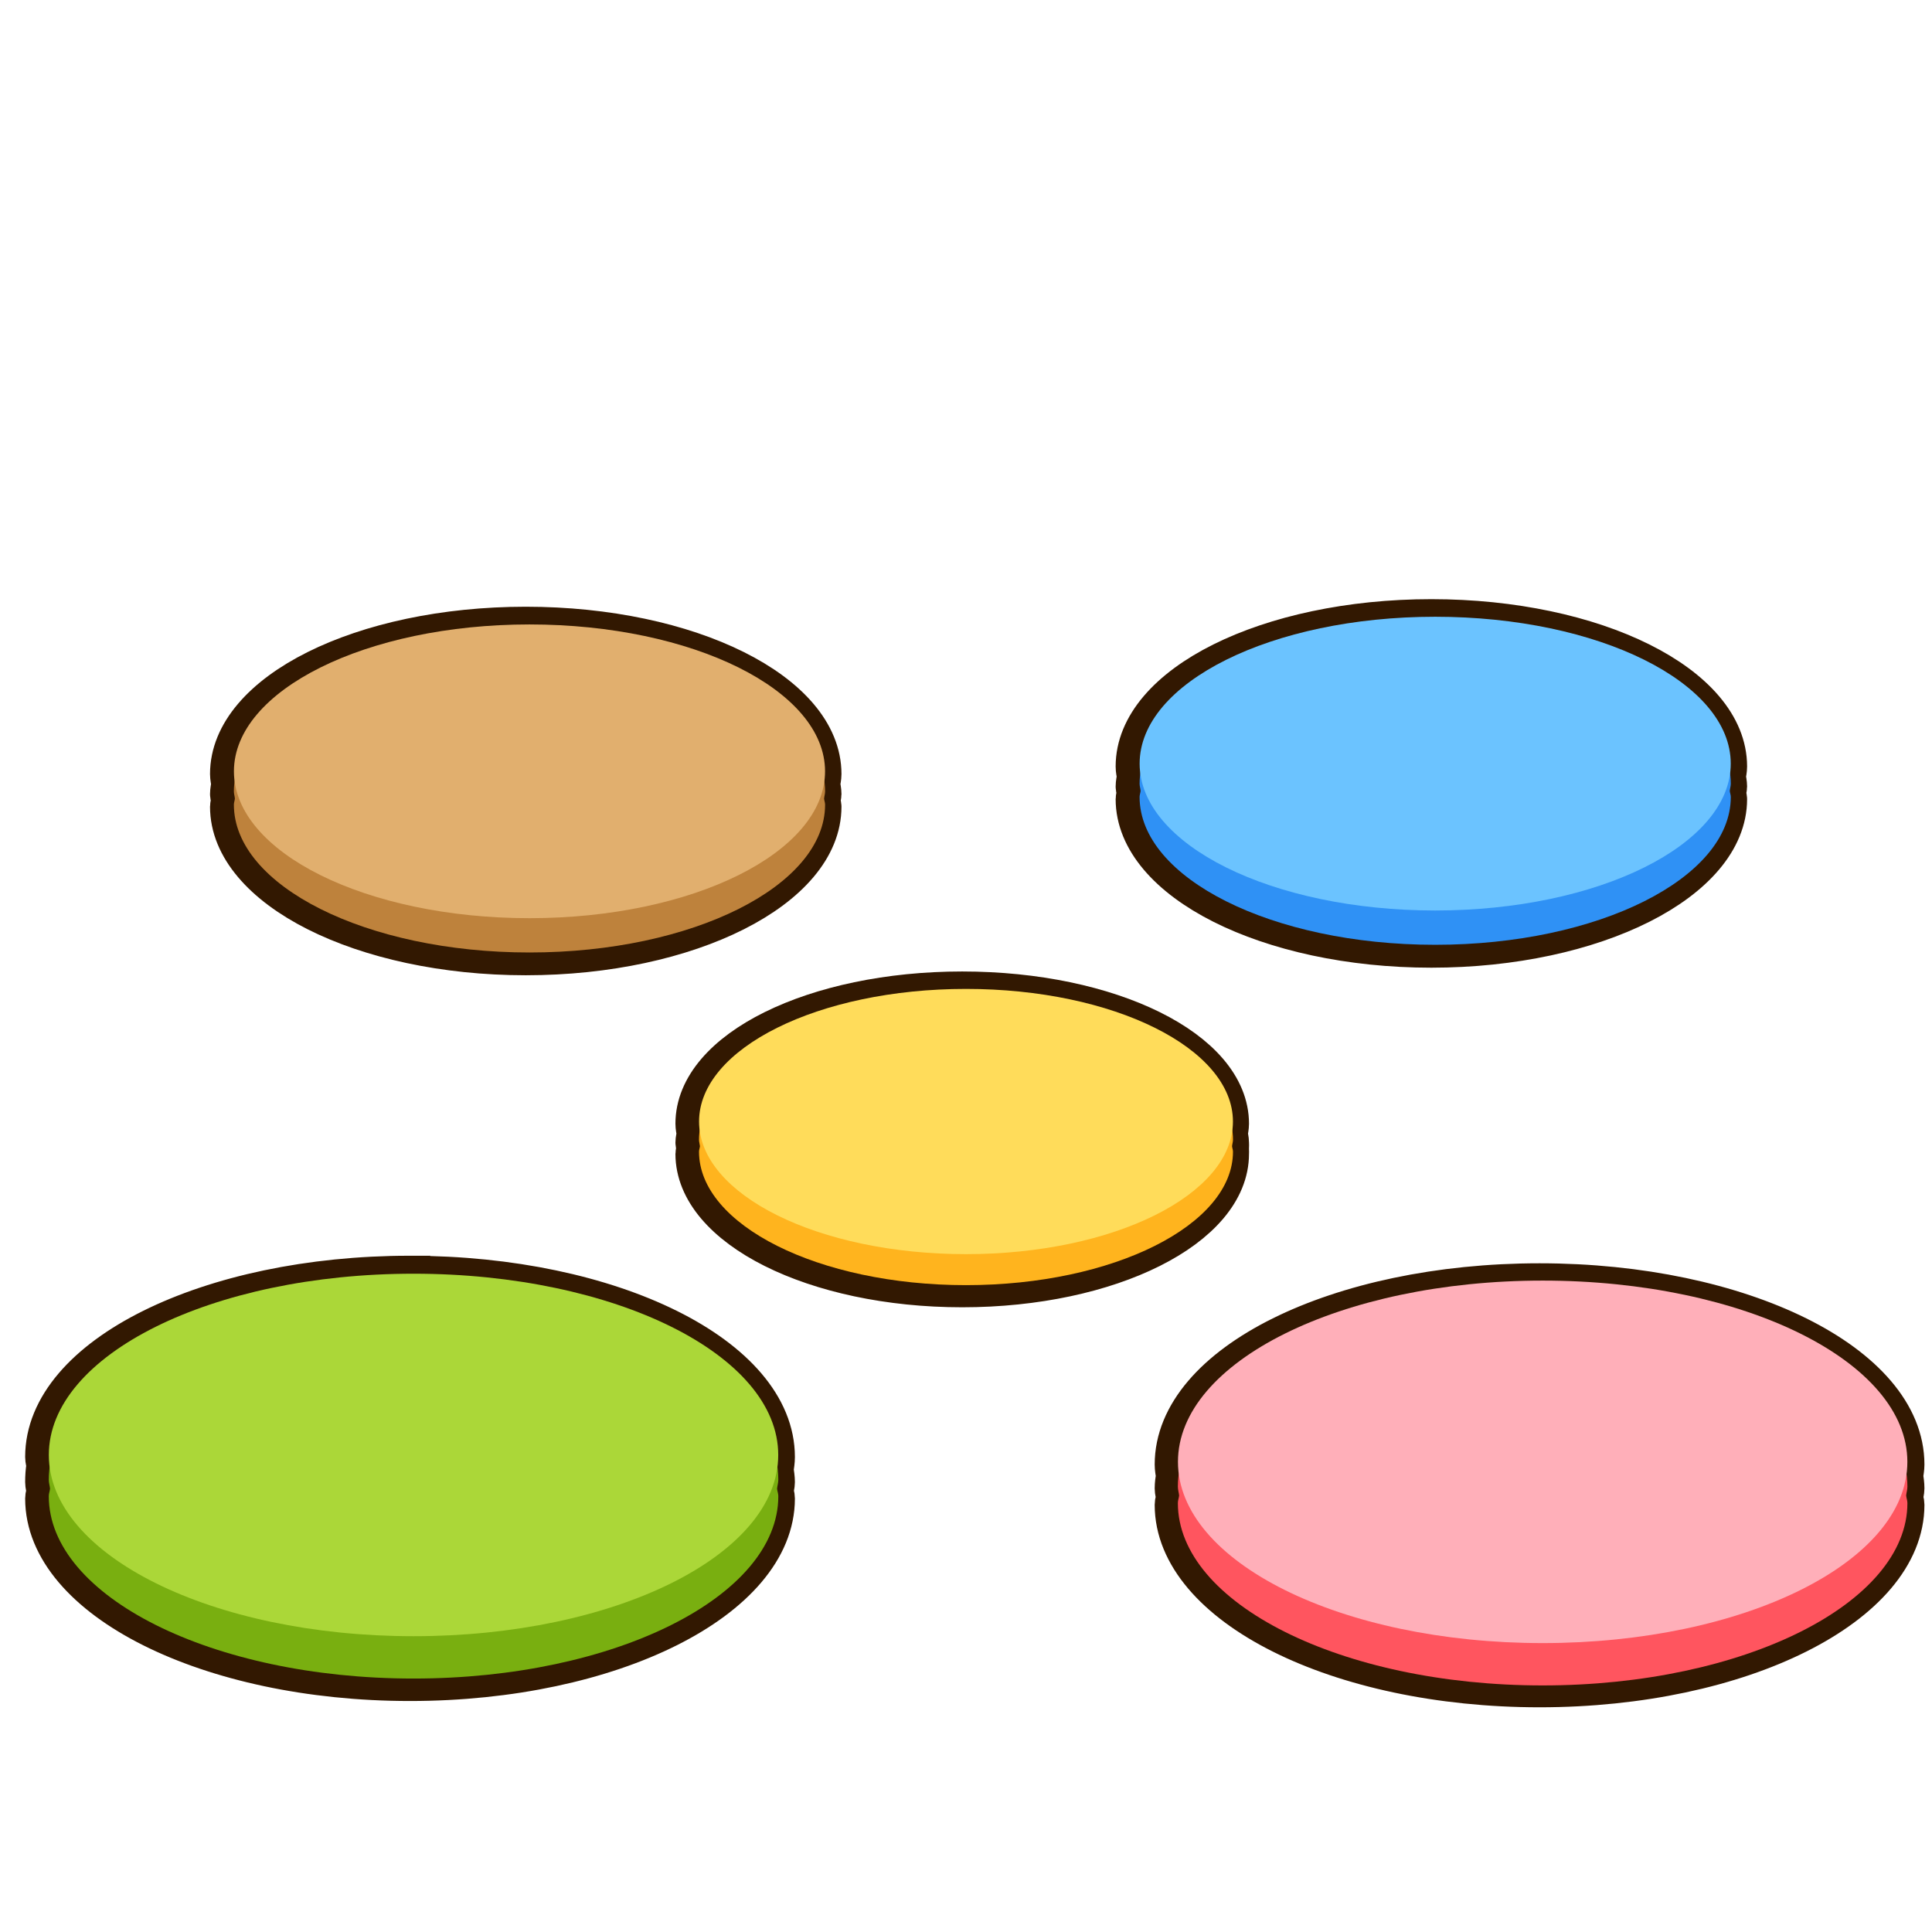 <?xml version="1.0" encoding="UTF-8" standalone="no"?>
<!-- Created with Sodipodi ("http://www.sodipodi.com/") -->

<svg
   xmlns:dc="http://purl.org/dc/elements/1.1/"
   xmlns:cc="http://creativecommons.org/ns#"
   xmlns:rdf="http://www.w3.org/1999/02/22-rdf-syntax-ns#"
   xmlns:svg="http://www.w3.org/2000/svg"
   xmlns="http://www.w3.org/2000/svg"
   xmlns:xlink="http://www.w3.org/1999/xlink"
   xmlns:sodipodi="http://sodipodi.sourceforge.net/DTD/sodipodi-0.dtd"
   xmlns:inkscape="http://www.inkscape.org/namespaces/inkscape"
   id="svg604"
   sodipodi:version="0.34"
   width="48"
   height="48"
   sodipodi:docname="drumroll.svg"
   version="1.1"
   inkscape:version="0.48.1 r9760">
  <defs
     id="defs606">
    <linearGradient
       inkscape:collect="always"
       id="linearGradient4376">
      <stop
         style="stop-color:#f5f5f5;stop-opacity:1"
         offset="0"
         id="stop4378" />
      <stop
         style="stop-color:#d7d7d7;stop-opacity:1"
         offset="1"
         id="stop4380" />
    </linearGradient>
    <linearGradient
       id="linearGradient612">
      <stop
         style="stop-color:#7fa8e3;stop-opacity:0.741;"
         offset="0"
         id="stop613" />
      <stop
         style="stop-color:#ffffff;stop-opacity:0;"
         offset="1"
         id="stop614" />
    </linearGradient>
    <linearGradient
       xlink:href="#linearGradient612"
       id="linearGradient615"
       x1="50.644"
       y1="5.368"
       x2="35.752"
       y2="68.044"
       gradientUnits="userSpaceOnUse"
       spreadMethod="pad" />
    <defs
       id="defs201">
      <linearGradient
         id="linearGradient208">
        <stop
           style="stop-color:#cccccc;stop-opacity:1;"
           offset="0"
           id="stop209" />
        <stop
           style="stop-color:#ffffff;stop-opacity:1;"
           offset="1"
           id="stop210" />
      </linearGradient>
      <linearGradient
         xlink:href="#linearGradient208"
         id="linearGradient211"
         x1="0.087"
         y1="0.039"
         x2="1.061"
         y2="0.836"
         gradientUnits="objectBoundingBox"
         gradientTransform="scale(1,1)"
         spreadMethod="pad" />
      <linearGradient
         xlink:href="#linearGradient208"
         id="linearGradient224"
         x1="0.31"
         y1="0.148"
         x2="0.349"
         y2="0.18"
         gradientUnits="objectBoundingBox"
         spreadMethod="pad" />
    </defs>
    <sodipodi:namedview
       id="namedview731" />
    <linearGradient
       inkscape:collect="always"
       xlink:href="#linearGradient612"
       id="linearGradient3032"
       gradientUnits="userSpaceOnUse"
       spreadMethod="pad"
       x1="50.644"
       y1="5.368"
       x2="35.752"
       y2="68.044" />
    <linearGradient
       id="linearGradient4957-196">
      <stop
         id="stop2903"
         offset="0"
         style="stop-color:#f4fafa;stop-opacity:1;" />
      <stop
         id="stop2905"
         offset="1"
         style="stop-color:#d7d7d7;stop-opacity:1" />
    </linearGradient>
    <linearGradient
       inkscape:collect="always"
       id="linearGradient4820-665">
      <stop
         style="stop-color:#f4fafa;stop-opacity:1;"
         offset="0"
         id="stop2897" />
      <stop
         style="stop-color:#f4fafa;stop-opacity:0.579"
         offset="1"
         id="stop2899" />
    </linearGradient>
    <linearGradient
       inkscape:collect="always"
       id="linearGradient2049-960">
      <stop
         style="stop-color:#030a19;stop-opacity:1;"
         offset="0"
         id="stop2891" />
      <stop
         style="stop-color:#030a19;stop-opacity:0;"
         offset="1"
         id="stop2893" />
    </linearGradient>
    <linearGradient
       id="linearGradient5904-423">
      <stop
         id="stop2885"
         offset="0"
         style="stop-color:#000000;stop-opacity:0.198;" />
      <stop
         id="stop2887"
         offset="1"
         style="stop-color:#000000;stop-opacity:0;" />
    </linearGradient>
    <radialGradient
       inkscape:collect="always"
       xlink:href="#linearGradient5904-423"
       id="radialGradient5902-59"
       cx="60.502"
       cy="115.07"
       fx="60.502"
       fy="115.07"
       r="56.111"
       gradientTransform="matrix(1,0,0,0.213,0,90.555)"
       gradientUnits="userSpaceOnUse" />
    <linearGradient
       inkscape:collect="always"
       id="linearGradient5912-188">
      <stop
         style="stop-color:#000000;stop-opacity:1;"
         offset="0"
         id="stop2879" />
      <stop
         style="stop-color:#000000;stop-opacity:0;"
         offset="1"
         id="stop2881" />
    </linearGradient>
    <linearGradient
       id="linearGradient2057-634">
      <stop
         style="stop-color:#f5f5f5;stop-opacity:1;"
         offset="0"
         id="stop2873" />
      <stop
         style="stop-color:#d7d7d7;stop-opacity:1;"
         offset="1"
         id="stop2875" />
    </linearGradient>
    <linearGradient
       inkscape:collect="always"
       xlink:href="#linearGradient4820"
       id="linearGradient4826"
       x1="7.915"
       y1="3.83"
       x2="7.915"
       y2="41.371"
       gradientUnits="userSpaceOnUse" />
    <linearGradient
       inkscape:collect="always"
       xlink:href="#linearGradient2057"
       id="linearGradient4946"
       gradientUnits="userSpaceOnUse"
       x1="57.903"
       y1="65.225"
       x2="86"
       y2="114.993"
       gradientTransform="matrix(0.374,0,0,0.378,-1.63,-0.679)" />
    <linearGradient
       inkscape:collect="always"
       xlink:href="#linearGradient2049"
       id="linearGradient4943"
       gradientUnits="userSpaceOnUse"
       gradientTransform="matrix(0.378,0,0,0.366,-1.594,-1.347)"
       x1="69.606"
       y1="-2.787"
       x2="82.631"
       y2="34.13" />
    <linearGradient
       inkscape:collect="always"
       xlink:href="#linearGradient4957"
       id="linearGradient4940"
       gradientUnits="userSpaceOnUse"
       x1="81.894"
       y1="22.462"
       x2="84.655"
       y2="10.411"
       gradientTransform="matrix(0.373,0,0,0.369,-1.51,-0.729)" />
    <linearGradient
       inkscape:collect="always"
       xlink:href="#linearGradient5912"
       id="linearGradient5918"
       x1="71.237"
       y1="152.152"
       x2="88.314"
       y2="99.213"
       gradientUnits="userSpaceOnUse"
       gradientTransform="matrix(0.369,0,0,0.41,1.02,-3.067)" />
    <radialGradient
       inkscape:collect="always"
       xlink:href="#linearGradient5904"
       id="radialGradient5902"
       cx="60.502"
       cy="115.07"
       fx="60.502"
       fy="115.07"
       r="56.111"
       gradientTransform="matrix(1,0,0,0.213,0,90.555)"
       gradientUnits="userSpaceOnUse" />
    <linearGradient
       inkscape:collect="always"
       id="linearGradient2049">
      <stop
         style="stop-color:#0a0a0a;stop-opacity:1;"
         offset="0"
         id="stop2051" />
      <stop
         style="stop-color:#0a0a0a;stop-opacity:0;"
         offset="1"
         id="stop2053" />
    </linearGradient>
    <linearGradient
       id="linearGradient2057">
      <stop
         style="stop-color:#f0f0f0;stop-opacity:1;"
         offset="0"
         id="stop2059" />
      <stop
         style="stop-color:#dddddd;stop-opacity:1;"
         offset="1"
         id="stop2061" />
    </linearGradient>
    <linearGradient
       id="linearGradient5904">
      <stop
         id="stop5906"
         offset="0"
         style="stop-color:#000000;stop-opacity:0.198;" />
      <stop
         id="stop5908"
         offset="1"
         style="stop-color:#000000;stop-opacity:0;" />
    </linearGradient>
    <linearGradient
       inkscape:collect="always"
       id="linearGradient5912">
      <stop
         style="stop-color:#000000;stop-opacity:1;"
         offset="0"
         id="stop5914" />
      <stop
         style="stop-color:#000000;stop-opacity:0;"
         offset="1"
         id="stop5916" />
    </linearGradient>
    <linearGradient
       id="linearGradient4957">
      <stop
         id="stop4959"
         offset="0"
         style="stop-color:#ffffff;stop-opacity:1;" />
      <stop
         id="stop4961"
         offset="1"
         style="stop-color:#d0d0d0;stop-opacity:1" />
    </linearGradient>
    <linearGradient
       inkscape:collect="always"
       id="linearGradient4820">
      <stop
         style="stop-color:white;stop-opacity:1;"
         offset="0"
         id="stop4822" />
      <stop
         style="stop-color:white;stop-opacity:0.579"
         offset="1"
         id="stop4824" />
    </linearGradient>
    <inkscape:perspective
       sodipodi:type="inkscape:persp3d"
       inkscape:vp_x="0 : 24 : 1"
       inkscape:vp_y="0 : 1000 : 0"
       inkscape:vp_z="48 : 24 : 1"
       inkscape:persp3d-origin="24 : 16 : 1"
       id="perspective38" />
    <inkscape:perspective
       id="perspective39"
       inkscape:persp3d-origin="24 : 16 : 1"
       inkscape:vp_z="48 : 24 : 1"
       inkscape:vp_y="0 : 1000 : 0"
       inkscape:vp_x="0 : 24 : 1"
       sodipodi:type="inkscape:persp3d" />
    <linearGradient
       id="linearGradient7752"
       inkscape:collect="always">
      <stop
         id="stop7754"
         offset="0"
         style="stop-color:#000000;stop-opacity:0.369" />
      <stop
         id="stop7756"
         offset="1"
         style="stop-color:#000000;stop-opacity:0;" />
    </linearGradient>
    <linearGradient
       id="linearGradient5996"
       inkscape:collect="always">
      <stop
         id="stop5998"
         offset="0"
         style="stop-color:#000000;stop-opacity:0.193" />
      <stop
         id="stop6000"
         offset="1"
         style="stop-color:#000000;stop-opacity:0;" />
    </linearGradient>
    <linearGradient
       id="linearGradient5104"
       inkscape:collect="always">
      <stop
         id="stop5106"
         offset="0"
         style="stop-color:#000000;stop-opacity:1;" />
      <stop
         id="stop5108"
         offset="1"
         style="stop-color:#000000;stop-opacity:0;" />
    </linearGradient>
    <linearGradient
       id="linearGradient4197"
       inkscape:collect="always">
      <stop
         id="stop4199"
         offset="0"
         style="stop-color:#ffffff;stop-opacity:1;" />
      <stop
         id="stop4201"
         offset="1"
         style="stop-color:#ffffff;stop-opacity:0;" />
    </linearGradient>
    <linearGradient
       id="linearGradient4187"
       inkscape:collect="always">
      <stop
         id="stop4189"
         offset="0"
         style="stop-color:#ffffff;stop-opacity:1;" />
      <stop
         id="stop4191"
         offset="1"
         style="stop-color:#ffffff;stop-opacity:0.278" />
    </linearGradient>
    <linearGradient
       id="linearGradient4176">
      <stop
         id="stop4178"
         offset="0"
         style="stop-color:#51a0f8;stop-opacity:1;" />
      <stop
         id="stop4180"
         offset="1"
         style="stop-color:#0263d0;stop-opacity:1;" />
    </linearGradient>
    <linearGradient
       gradientTransform="matrix(0.378,0,0,0.418,-0.645,-4.57)"
       gradientUnits="userSpaceOnUse"
       y2="98.833"
       x2="57.995"
       y1="3.472"
       x1="75.787"
       id="linearGradient4193"
       xlink:href="#linearGradient4187"
       inkscape:collect="always" />
    <radialGradient
       gradientUnits="userSpaceOnUse"
       gradientTransform="matrix(0.43,0,0,0.325,-5.126,-0.135)"
       r="32.086"
       fy="33.756"
       fx="62.971"
       cy="48.729"
       cx="62.971"
       id="radialGradient4203"
       xlink:href="#linearGradient4197"
       inkscape:collect="always" />
    <radialGradient
       gradientTransform="matrix(0.432,0,0,0.452,-1.913,-2.866)"
       r="49.918"
       fy="76.753"
       fx="67.655"
       cy="76.753"
       cx="67.655"
       gradientUnits="userSpaceOnUse"
       id="radialGradient4227"
       xlink:href="#linearGradient4176"
       inkscape:collect="always" />
    <radialGradient
       r="57.5"
       fy="145.419"
       fx="50.67"
       cy="114"
       cx="52.5"
       gradientTransform="matrix(0.349,0,0,7.72303e-2,1.743,34.755)"
       gradientUnits="userSpaceOnUse"
       id="radialGradient5113"
       xlink:href="#linearGradient5104"
       inkscape:collect="always" />
    <linearGradient
       gradientTransform="matrix(0.378,0,0,0.378,-0.189,-0.322)"
       gradientUnits="userSpaceOnUse"
       y2="86.999"
       x2="111.17"
       y1="141.309"
       x1="17.101"
       id="linearGradient6002"
       xlink:href="#linearGradient5996"
       inkscape:collect="always" />
    <linearGradient
       gradientTransform="matrix(0.411,0,0,0.408,-0.308,-3.878)"
       gradientUnits="userSpaceOnUse"
       y2="63.3"
       x2="36.393"
       y1="63.3"
       x1="113.845"
       id="linearGradient7758"
       xlink:href="#linearGradient7752"
       inkscape:collect="always" />
    <linearGradient
       id="linearGradient4187-987"
       inkscape:collect="always">
      <stop
         id="stop2874"
         offset="0"
         style="stop-color:#f4fafa;stop-opacity:1;" />
      <stop
         id="stop2876"
         offset="1"
         style="stop-color:#f4fafa;stop-opacity:0.278" />
    </linearGradient>
    <linearGradient
       id="linearGradient4197-488"
       inkscape:collect="always">
      <stop
         id="stop2880"
         offset="0"
         style="stop-color:#f4fafa;stop-opacity:1;" />
      <stop
         id="stop2882"
         offset="1"
         style="stop-color:#f4fafa;stop-opacity:0;" />
    </linearGradient>
    <linearGradient
       id="linearGradient5996-46"
       inkscape:collect="always">
      <stop
         id="stop2886"
         offset="0"
         style="stop-color:#000000;stop-opacity:0.193" />
      <stop
         id="stop2888"
         offset="1"
         style="stop-color:#000000;stop-opacity:0;" />
    </linearGradient>
    <linearGradient
       id="linearGradient7752-592"
       inkscape:collect="always">
      <stop
         id="stop2892"
         offset="0"
         style="stop-color:#000000;stop-opacity:0.369" />
      <stop
         id="stop2894"
         offset="1"
         style="stop-color:#000000;stop-opacity:0;" />
    </linearGradient>
    <linearGradient
       id="linearGradient5104-870"
       inkscape:collect="always">
      <stop
         id="stop2898"
         offset="0"
         style="stop-color:#000000;stop-opacity:1;" />
      <stop
         id="stop2900"
         offset="1"
         style="stop-color:#000000;stop-opacity:0;" />
    </linearGradient>
    <linearGradient
       id="linearGradient4176-929">
      <stop
         id="stop2904"
         offset="0"
         style="stop-color:#d7d7d7;stop-opacity:1" />
      <stop
         id="stop2906"
         offset="1"
         style="stop-color:#d7d7d7;stop-opacity:1" />
    </linearGradient>
    <inkscape:perspective
       id="perspective3659"
       inkscape:persp3d-origin="0.5 : 0.33333333 : 1"
       inkscape:vp_z="1 : 0.5 : 1"
       inkscape:vp_y="0 : 1000 : 0"
       inkscape:vp_x="0 : 0.5 : 1"
       sodipodi:type="inkscape:persp3d" />
    <inkscape:perspective
       id="perspective3738"
       inkscape:persp3d-origin="0.5 : 0.33333333 : 1"
       inkscape:vp_z="1 : 0.5 : 1"
       inkscape:vp_y="0 : 1000 : 0"
       inkscape:vp_x="0 : 0.5 : 1"
       sodipodi:type="inkscape:persp3d" />
    <inkscape:perspective
       id="perspective3770"
       inkscape:persp3d-origin="0.5 : 0.33333333 : 1"
       inkscape:vp_z="1 : 0.5 : 1"
       inkscape:vp_y="0 : 1000 : 0"
       inkscape:vp_x="0 : 0.5 : 1"
       sodipodi:type="inkscape:persp3d" />
    <inkscape:perspective
       id="perspective3808"
       inkscape:persp3d-origin="0.5 : 0.33333333 : 1"
       inkscape:vp_z="1 : 0.5 : 1"
       inkscape:vp_y="0 : 1000 : 0"
       inkscape:vp_x="0 : 0.5 : 1"
       sodipodi:type="inkscape:persp3d" />
    <inkscape:perspective
       id="perspective3857"
       inkscape:persp3d-origin="0.5 : 0.33333333 : 1"
       inkscape:vp_z="1 : 0.5 : 1"
       inkscape:vp_y="0 : 1000 : 0"
       inkscape:vp_x="0 : 0.5 : 1"
       sodipodi:type="inkscape:persp3d" />
    <inkscape:perspective
       id="perspective3899"
       inkscape:persp3d-origin="0.5 : 0.33333333 : 1"
       inkscape:vp_z="1 : 0.5 : 1"
       inkscape:vp_y="0 : 1000 : 0"
       inkscape:vp_x="0 : 0.5 : 1"
       sodipodi:type="inkscape:persp3d" />
    <clipPath
       clipPathUnits="userSpaceOnUse"
       id="clipPath3917">
      <path
         id="path3919"
         style="font-size:40px;font-style:normal;font-variant:normal;font-weight:normal;font-stretch:normal;fill:#1b5fcd;fill-opacity:1;stroke:none;font-family:Times New Roman;-inkscape-font-specification:'Times New Roman,'"
         d="m 74.933,37.652 c -1.836,1.419 -2.988,2.24 -3.457,2.461 -0.703,0.326 -1.452,0.488 -2.246,0.488 -1.237,-1e-6 -2.259,-0.423 -3.066,-1.27 -0.794,-0.846 -1.191,-1.96 -1.191,-3.34 0,-0.872 0.195,-1.628 0.586,-2.266 0.534,-0.885 1.458,-1.719 2.773,-2.5 1.328,-0.781 3.529,-1.732 6.602,-2.852 l 0,-0.703 c -1e-5,-1.784 -0.286,-3.008 -0.859,-3.672 -0.56,-0.664 -1.38,-0.996 -2.461,-0.996 -0.82,1.8e-5 -1.471,0.221 -1.953,0.664 -0.495,0.443 -0.742,0.951 -0.742,1.523 l 0.039,1.133 c 0,0.599 -0.156,1.061 -0.469,1.387 -0.299,0.326 -0.697,0.488 -1.191,0.488 -0.482,1.2e-5 -0.879,-0.169 -1.191,-0.508 -0.299,-0.339 -0.449,-0.801 -0.449,-1.387 0,-1.12 0.573,-2.148 1.719,-3.086 1.146,-0.937 2.754,-1.406 4.824,-1.406 1.589,1.9e-5 2.891,0.267 3.906,0.801 0.768,0.404 1.335,1.035 1.699,1.895 0.234,0.56 0.352,1.706 0.352,3.438 l 0,6.074 c -1e-5,1.706 0.033,2.754 0.098,3.145 0.065,0.378 0.169,0.632 0.312,0.762 0.156,0.13 0.332,0.195 0.527,0.195 0.208,2e-6 0.391,-0.046 0.547,-0.137 0.273,-0.169 0.801,-0.645 1.582,-1.426 l 0,1.094 c -1.458,1.953 -2.852,2.93 -4.18,2.93 -0.638,0 -1.146,-0.221 -1.523,-0.664 -0.378,-0.443 -0.573,-1.198 -0.586,-2.266 m 0,-1.27 0,-6.816 c -1.966,0.781 -3.236,1.335 -3.809,1.66 -1.029,0.573 -1.764,1.172 -2.207,1.797 -0.443,0.625 -0.664,1.309 -0.664,2.051 0,0.938 0.28,1.719 0.84,2.344 0.56,0.612 1.204,0.918 1.934,0.918 0.99,2e-6 2.292,-0.651 3.906,-1.953" />
    </clipPath>
    <linearGradient
       gradientTransform="scale(0.778,1.286)"
       spreadMethod="pad"
       gradientUnits="userSpaceOnUse"
       y2="44.957"
       x2="21.007"
       y1="70.61"
       x1="18.575"
       id="linearGradient588"
       xlink:href="#linearGradient585" />
    <linearGradient
       gradientTransform="scale(1.107,0.903)"
       spreadMethod="pad"
       gradientUnits="userSpaceOnUse"
       y2="55.267"
       x2="34.339"
       y1="112.428"
       x1="38.968"
       id="linearGradient584"
       xlink:href="#linearGradient585" />
    <linearGradient
       spreadMethod="pad"
       gradientUnits="objectBoundingBox"
       y2="1.26"
       x2="0.539"
       y1="-0.045"
       x1="0.49"
       id="linearGradient580"
       xlink:href="#linearGradient562" />
    <radialGradient
       id="radialGradient575"
       xlink:href="#linearGradient576" />
    <radialGradient
       gradientTransform="scale(1.181,0.847)"
       spreadMethod="pad"
       gradientUnits="userSpaceOnUse"
       r="2.88"
       fy="62.035"
       fx="39.977"
       cy="62.035"
       cx="39.977"
       id="radialGradient573"
       xlink:href="#linearGradient569" />
    <linearGradient
       spreadMethod="pad"
       gradientUnits="objectBoundingBox"
       y2="0.883"
       x2="0.576"
       y1="0.117"
       x1="0.827"
       id="linearGradient568"
       xlink:href="#linearGradient576" />
    <linearGradient
       gradientTransform="scale(1.588,0.63)"
       spreadMethod="pad"
       gradientUnits="userSpaceOnUse"
       y2="60.753"
       x2="33.76"
       y1="44.997"
       x1="24.987"
       id="linearGradient567"
       xlink:href="#linearGradient562" />
    <linearGradient
       gradientTransform="scale(1.323,0.756)"
       spreadMethod="pad"
       gradientUnits="userSpaceOnUse"
       y2="42.389"
       x2="18.436"
       y1="65.83"
       x1="30.592"
       id="linearGradient565"
       xlink:href="#linearGradient562" />
    <linearGradient
       id="linearGradient562">
      <stop
         id="stop563"
         offset="0"
         style="stop-color:#000;stop-opacity:1;" />
      <stop
         id="stop564"
         offset="1"
         style="stop-color:#fff;stop-opacity:1;" />
    </linearGradient>
    <linearGradient
       id="linearGradient569">
      <stop
         id="stop570"
         offset="0"
         style="stop-color:#ff3a00;stop-opacity:1;" />
      <stop
         id="stop571"
         offset="1"
         style="stop-color:#370000;stop-opacity:1;" />
    </linearGradient>
    <linearGradient
       id="linearGradient576">
      <stop
         id="stop577"
         offset="0"
         style="stop-color:#ffffff;stop-opacity:1;" />
      <stop
         id="stop578"
         offset="1"
         style="stop-color:#370000;stop-opacity:0;" />
    </linearGradient>
    <linearGradient
       id="linearGradient585">
      <stop
         id="stop586"
         offset="0"
         style="stop-color:#5cb2ff;stop-opacity:1;" />
      <stop
         id="stop587"
         offset="1"
         style="stop-color:#ffffff;stop-opacity:1;" />
    </linearGradient>
    <linearGradient
       id="linearGradient3178">
      <stop
         style="stop-color:#f4fafa;stop-opacity:1"
         offset="0"
         id="stop3180" />
      <stop
         style="stop-color:#f5f5f5;stop-opacity:1"
         offset="1"
         id="stop3182" />
    </linearGradient>
    <linearGradient
       inkscape:collect="always"
       xlink:href="#linearGradient4957-196"
       id="linearGradient3341"
       gradientUnits="userSpaceOnUse"
       gradientTransform="matrix(0.373,0,0,0.369,69.165,17.576)"
       x1="81.894"
       y1="22.462"
       x2="84.655"
       y2="10.411" />
    <linearGradient
       inkscape:collect="always"
       xlink:href="#linearGradient4820-665"
       id="linearGradient3344"
       gradientUnits="userSpaceOnUse"
       x1="7.915"
       y1="3.83"
       x2="7.915"
       y2="41.371"
       gradientTransform="translate(70.674,18.305)" />
    <linearGradient
       inkscape:collect="always"
       xlink:href="#linearGradient2049-960"
       id="linearGradient3347"
       gradientUnits="userSpaceOnUse"
       gradientTransform="matrix(0.378,0,0,0.366,69.08,16.958)"
       x1="69.606"
       y1="-2.787"
       x2="82.631"
       y2="34.13" />
    <linearGradient
       inkscape:collect="always"
       xlink:href="#linearGradient2057-634"
       id="linearGradient3351"
       gradientUnits="userSpaceOnUse"
       gradientTransform="matrix(0.374,0,0,0.378,69.044,17.627)"
       x1="57.903"
       y1="65.225"
       x2="86"
       y2="114.993" />
    <linearGradient
       inkscape:collect="always"
       xlink:href="#linearGradient5912-188"
       id="linearGradient3355"
       gradientUnits="userSpaceOnUse"
       gradientTransform="matrix(0.369,0,0,0.41,71.694,15.238)"
       x1="71.237"
       y1="152.152"
       x2="88.314"
       y2="99.213" />
    <radialGradient
       inkscape:collect="always"
       xlink:href="#linearGradient4197-488"
       id="radialGradient4147"
       gradientUnits="userSpaceOnUse"
       gradientTransform="matrix(0.43,0,0,0.325,7.952,64.471)"
       cx="62.971"
       cy="48.729"
       fx="62.971"
       fy="33.756"
       r="32.086" />
    <linearGradient
       inkscape:collect="always"
       xlink:href="#linearGradient4187-987"
       id="linearGradient4150"
       gradientUnits="userSpaceOnUse"
       gradientTransform="matrix(0.378,0,0,0.418,12.432,60.036)"
       x1="75.787"
       y1="3.472"
       x2="57.995"
       y2="98.833" />
    <linearGradient
       inkscape:collect="always"
       xlink:href="#linearGradient7752-592"
       id="linearGradient4153"
       gradientUnits="userSpaceOnUse"
       gradientTransform="matrix(0.411,0,0,0.408,12.77,60.728)"
       x1="113.845"
       y1="63.3"
       x2="36.393"
       y2="63.3" />
    <radialGradient
       inkscape:collect="always"
       xlink:href="#linearGradient3178"
       id="radialGradient4156"
       gradientUnits="userSpaceOnUse"
       gradientTransform="matrix(0.432,0,0,0.452,11.164,61.74)"
       cx="67.655"
       cy="76.753"
       fx="67.655"
       fy="76.753"
       r="49.918" />
    <radialGradient
       inkscape:collect="always"
       xlink:href="#linearGradient5104-870"
       id="radialGradient4159"
       gradientUnits="userSpaceOnUse"
       gradientTransform="matrix(0.349,0,0,0.077,14.821,99.361)"
       cx="52.5"
       cy="114"
       fx="50.67"
       fy="145.419"
       r="57.5" />
    <linearGradient
       inkscape:collect="always"
       xlink:href="#linearGradient5996-46"
       id="linearGradient4162"
       gradientUnits="userSpaceOnUse"
       gradientTransform="matrix(0.378,0,0,0.378,12.888,64.284)"
       x1="17.101"
       y1="141.309"
       x2="111.17"
       y2="86.999" />
    <linearGradient
       id="linearGradient4957-997">
      <stop
         id="stop2921"
         offset="0"
         style="stop-color:#f4fafa;stop-opacity:1;" />
      <stop
         id="stop2923"
         offset="1"
         style="stop-color:#d7d7d7;stop-opacity:1" />
    </linearGradient>
    <linearGradient
       inkscape:collect="always"
       xlink:href="#linearGradient4957-997"
       id="linearGradient4940-132"
       gradientUnits="userSpaceOnUse"
       x1="81.894"
       y1="22.462"
       x2="84.655"
       y2="10.411"
       gradientTransform="matrix(0.373,0,0,0.369,-1.51,-0.729)" />
    <linearGradient
       inkscape:collect="always"
       id="linearGradient5912-511">
      <stop
         style="stop-color:#000000;stop-opacity:1;"
         offset="0"
         id="stop2915" />
      <stop
         style="stop-color:#000000;stop-opacity:0;"
         offset="1"
         id="stop2917" />
    </linearGradient>
    <linearGradient
       inkscape:collect="always"
       xlink:href="#linearGradient5912-511"
       id="linearGradient5918-663"
       x1="71.237"
       y1="152.152"
       x2="88.314"
       y2="99.213"
       gradientUnits="userSpaceOnUse"
       gradientTransform="matrix(0.369,0,0,0.41,1.02,-3.067)" />
    <linearGradient
       inkscape:collect="always"
       id="linearGradient2049-884">
      <stop
         style="stop-color:#030a19;stop-opacity:1;"
         offset="0"
         id="stop2909" />
      <stop
         style="stop-color:#030a19;stop-opacity:0;"
         offset="1"
         id="stop2911" />
    </linearGradient>
    <linearGradient
       inkscape:collect="always"
       xlink:href="#linearGradient2049-884"
       id="linearGradient4943-550"
       gradientUnits="userSpaceOnUse"
       gradientTransform="matrix(0.378,0,0,0.366,-1.594,-1.347)"
       x1="69.606"
       y1="-2.787"
       x2="82.631"
       y2="34.13" />
    <linearGradient
       id="linearGradient5904-841">
      <stop
         id="stop2903-7"
         offset="0"
         style="stop-color:#000000;stop-opacity:0.198;" />
      <stop
         id="stop2905-4"
         offset="1"
         style="stop-color:#000000;stop-opacity:0;" />
    </linearGradient>
    <radialGradient
       inkscape:collect="always"
       xlink:href="#linearGradient5904-841"
       id="radialGradient5902-555"
       cx="60.502"
       cy="115.07"
       fx="60.502"
       fy="115.07"
       r="56.111"
       gradientTransform="matrix(1,0,0,0.213,0,90.555)"
       gradientUnits="userSpaceOnUse" />
    <linearGradient
       id="linearGradient2057-563">
      <stop
         style="stop-color:#f5f5f5;stop-opacity:1;"
         offset="0"
         id="stop2897-3" />
      <stop
         style="stop-color:#d7d7d7;stop-opacity:1;"
         offset="1"
         id="stop2899-4" />
    </linearGradient>
    <linearGradient
       inkscape:collect="always"
       xlink:href="#linearGradient2057-563"
       id="linearGradient4946-392"
       gradientUnits="userSpaceOnUse"
       x1="57.903"
       y1="65.225"
       x2="86"
       y2="114.993"
       gradientTransform="matrix(0.374,0,0,0.378,-1.63,-0.679)" />
    <linearGradient
       inkscape:collect="always"
       id="linearGradient4820-235">
      <stop
         style="stop-color:#f4fafa;stop-opacity:1;"
         offset="0"
         id="stop2891-6" />
      <stop
         style="stop-color:#f4fafa;stop-opacity:0.579"
         offset="1"
         id="stop2893-5" />
    </linearGradient>
    <linearGradient
       inkscape:collect="always"
       xlink:href="#linearGradient4820-235"
       id="linearGradient4826-819"
       x1="7.915"
       y1="3.83"
       x2="7.915"
       y2="41.371"
       gradientUnits="userSpaceOnUse" />
    <linearGradient
       inkscape:collect="always"
       xlink:href="#linearGradient4820-2"
       id="linearGradient4826-4"
       x1="7.915"
       y1="3.83"
       x2="7.915"
       y2="41.371"
       gradientUnits="userSpaceOnUse" />
    <linearGradient
       inkscape:collect="always"
       xlink:href="#linearGradient2057-1"
       id="linearGradient4946-2"
       gradientUnits="userSpaceOnUse"
       x1="57.903"
       y1="65.225"
       x2="86"
       y2="114.993"
       gradientTransform="matrix(0.374,0,0,0.378,-1.63,-0.679)" />
    <linearGradient
       inkscape:collect="always"
       xlink:href="#linearGradient2049-5"
       id="linearGradient4943-8"
       gradientUnits="userSpaceOnUse"
       gradientTransform="matrix(0.378,0,0,0.366,-1.594,-1.347)"
       x1="69.606"
       y1="-2.787"
       x2="82.631"
       y2="34.13" />
    <linearGradient
       inkscape:collect="always"
       xlink:href="#linearGradient4957-3"
       id="linearGradient4940-6"
       gradientUnits="userSpaceOnUse"
       x1="81.894"
       y1="22.462"
       x2="84.655"
       y2="10.411"
       gradientTransform="matrix(0.373,0,0,0.369,-1.51,-0.729)" />
    <linearGradient
       inkscape:collect="always"
       xlink:href="#linearGradient5912-8"
       id="linearGradient5918-9"
       x1="71.237"
       y1="152.152"
       x2="88.314"
       y2="99.213"
       gradientUnits="userSpaceOnUse"
       gradientTransform="matrix(0.369,0,0,0.41,1.02,-3.067)" />
    <radialGradient
       inkscape:collect="always"
       xlink:href="#linearGradient5904-6"
       id="radialGradient5902-4"
       cx="60.502"
       cy="115.07"
       fx="60.502"
       fy="115.07"
       r="56.111"
       gradientTransform="matrix(1,0,0,0.213,-2.766884e-16,90.555)"
       gradientUnits="userSpaceOnUse" />
    <linearGradient
       inkscape:collect="always"
       xlink:href="#linearGradient2065"
       id="linearGradient5892"
       gradientUnits="userSpaceOnUse"
       x1="80.507"
       y1="19.193"
       x2="84.655"
       y2="10.411" />
    <linearGradient
       inkscape:collect="always"
       xlink:href="#linearGradient2049-5"
       id="linearGradient5890"
       gradientUnits="userSpaceOnUse"
       gradientTransform="translate(0.976,-1.952)"
       x1="69.606"
       y1="-2.787"
       x2="82.631"
       y2="34.13" />
    <linearGradient
       inkscape:collect="always"
       xlink:href="#linearGradient2057-1"
       id="linearGradient5888"
       gradientUnits="userSpaceOnUse"
       x1="57.903"
       y1="65.225"
       x2="86"
       y2="114.993" />
    <linearGradient
       inkscape:collect="always"
       id="linearGradient2049-5">
      <stop
         style="stop-color:#0a0a0a;stop-opacity:1;"
         offset="0"
         id="stop2051-0" />
      <stop
         style="stop-color:#0a0a0a;stop-opacity:0;"
         offset="1"
         id="stop2053-9" />
    </linearGradient>
    <linearGradient
       id="linearGradient2057-1">
      <stop
         style="stop-color:#f0f0f0;stop-opacity:1;"
         offset="0"
         id="stop2059-9" />
      <stop
         style="stop-color:#dddddd;stop-opacity:1;"
         offset="1"
         id="stop2061-1" />
    </linearGradient>
    <linearGradient
       id="linearGradient2065">
      <stop
         style="stop-color:#ffffff;stop-opacity:1;"
         offset="0"
         id="stop2067" />
      <stop
         style="stop-color:#bfbfbf;stop-opacity:1;"
         offset="1"
         id="stop2069" />
    </linearGradient>
    <linearGradient
       id="linearGradient5904-6">
      <stop
         id="stop5906-0"
         offset="0"
         style="stop-color:#000000;stop-opacity:0.198;" />
      <stop
         id="stop5908-9"
         offset="1"
         style="stop-color:#000000;stop-opacity:0;" />
    </linearGradient>
    <linearGradient
       inkscape:collect="always"
       id="linearGradient5912-8">
      <stop
         style="stop-color:#000000;stop-opacity:1;"
         offset="0"
         id="stop5914-6" />
      <stop
         style="stop-color:#000000;stop-opacity:0;"
         offset="1"
         id="stop5916-1" />
    </linearGradient>
    <linearGradient
       id="linearGradient4957-3">
      <stop
         id="stop4959-2"
         offset="0"
         style="stop-color:#ffffff;stop-opacity:1;" />
      <stop
         id="stop4961-3"
         offset="1"
         style="stop-color:#d0d0d0;stop-opacity:1" />
    </linearGradient>
    <linearGradient
       inkscape:collect="always"
       id="linearGradient4820-2">
      <stop
         style="stop-color:white;stop-opacity:1;"
         offset="0"
         id="stop4822-7" />
      <stop
         style="stop-color:white;stop-opacity:0.579"
         offset="1"
         id="stop4824-3" />
    </linearGradient>
    <inkscape:perspective
       sodipodi:type="inkscape:persp3d"
       inkscape:vp_x="0 : 24 : 1"
       inkscape:vp_y="0 : 1000 : 0"
       inkscape:vp_z="48 : 24 : 1"
       inkscape:persp3d-origin="24 : 16 : 1"
       id="perspective50" />
    <radialGradient
       inkscape:collect="always"
       xlink:href="#linearGradient4376"
       id="radialGradient4382"
       cx="77.654"
       cy="-61.372"
       fx="77.654"
       fy="-61.372"
       r="19.28"
       gradientTransform="matrix(2.004,-0.179,0.181,2.024,-88.174,102.671)"
       gradientUnits="userSpaceOnUse" />
    <linearGradient
       id="linearGradient3831-5-8">
      <stop
         id="stop3833-2-6"
         offset="0"
         style="stop-color:#d3d7cf;stop-opacity:1;" />
      <stop
         id="stop3835-7-4"
         offset="1"
         style="stop-color:#888a85;stop-opacity:1;" />
    </linearGradient>
    <linearGradient
       id="linearGradient3817-28-5">
      <stop
         style="stop-color:#eeeeec;stop-opacity:1;"
         offset="0"
         id="stop3819-2-2" />
      <stop
         style="stop-color:#888a85;stop-opacity:1;"
         offset="1"
         id="stop3821-0-1" />
    </linearGradient>
    <linearGradient
       id="linearGradient3787-2-0">
      <stop
         id="stop3789-7-0"
         offset="0"
         style="stop-color:#d3d7cf;stop-opacity:1;" />
      <stop
         style="stop-color:#888a85;stop-opacity:1;"
         offset="0.45"
         id="stop3795-80-0" />
      <stop
         id="stop3805-20-7"
         offset="0.548"
         style="stop-color:#888a85;stop-opacity:1;" />
      <stop
         id="stop3791-8-2"
         offset="1"
         style="stop-color:#d3d7cf;stop-opacity:1;" />
    </linearGradient>
    <linearGradient
       id="linearGradient4305">
      <stop
         style="stop-color:#888a85;stop-opacity:1;"
         offset="0"
         id="stop4307" />
      <stop
         id="stop4317"
         offset="0.362"
         style="stop-color:#414544;stop-opacity:1;" />
      <stop
         id="stop4313"
         offset="0.522"
         style="stop-color:#2e3436;stop-opacity:1;" />
      <stop
         style="stop-color:#414544;stop-opacity:1;"
         offset="0.682"
         id="stop4315" />
      <stop
         style="stop-color:#888a85;stop-opacity:1;"
         offset="1"
         id="stop4309" />
    </linearGradient>
    <linearGradient
       id="linearGradient3817-28">
      <stop
         style="stop-color:#eeeeec;stop-opacity:1;"
         offset="0"
         id="stop3819-2" />
      <stop
         style="stop-color:#888a85;stop-opacity:1;"
         offset="1"
         id="stop3821-0" />
    </linearGradient>
    <linearGradient
       id="linearGradient3787-2">
      <stop
         id="stop3789-7"
         offset="0"
         style="stop-color:#d3d7cf;stop-opacity:1;" />
      <stop
         style="stop-color:#888a85;stop-opacity:1;"
         offset="0.45"
         id="stop3795-80" />
      <stop
         id="stop3805-20"
         offset="0.548"
         style="stop-color:#888a85;stop-opacity:1;" />
      <stop
         id="stop3791-8"
         offset="1"
         style="stop-color:#d3d7cf;stop-opacity:1;" />
    </linearGradient>
    <linearGradient
       y2="92.125"
       x2="149.477"
       y1="92.125"
       x1="90.754"
       gradientUnits="userSpaceOnUse"
       id="linearGradient4651"
       xlink:href="#linearGradient3787"
       inkscape:collect="always" />
    <linearGradient
       y2="77.953"
       x2="219.328"
       y1="81.496"
       x1="178.923"
       gradientTransform="matrix(1,0,0,12,-81.496,-882.283)"
       gradientUnits="userSpaceOnUse"
       id="linearGradient4648"
       xlink:href="#linearGradient3817"
       inkscape:collect="always" />
    <linearGradient
       y2="79.724"
       x2="240.945"
       y1="78.837"
       x1="162.992"
       gradientTransform="matrix(1.045,0,0,13.713,-90.782,-1019.879)"
       gradientUnits="userSpaceOnUse"
       id="linearGradient4645"
       xlink:href="#linearGradient3831"
       inkscape:collect="always" />
    <linearGradient
       y2="56.035"
       x2="120.469"
       y1="134.646"
       x1="120.472"
       gradientUnits="userSpaceOnUse"
       id="linearGradient4636"
       xlink:href="#linearGradient3728"
       inkscape:collect="always" />
    <linearGradient
       id="linearGradient3728"
       inkscape:collect="always">
      <stop
         id="stop3730"
         offset="0"
         style="stop-color:#555753;stop-opacity:1;" />
      <stop
         id="stop3732"
         offset="1"
         style="stop-color:#555753;stop-opacity:0;" />
    </linearGradient>
    <linearGradient
       id="linearGradient3787">
      <stop
         id="stop3789"
         offset="0"
         style="stop-color:#d3d7cf;stop-opacity:1;" />
      <stop
         style="stop-color:#888a85;stop-opacity:1;"
         offset="0.45"
         id="stop3795" />
      <stop
         id="stop3805"
         offset="0.548"
         style="stop-color:#888a85;stop-opacity:1;" />
      <stop
         id="stop3791"
         offset="1"
         style="stop-color:#d3d7cf;stop-opacity:1;" />
    </linearGradient>
    <linearGradient
       id="linearGradient3817">
      <stop
         style="stop-color:#eeeeec;stop-opacity:1;"
         offset="0"
         id="stop3819" />
      <stop
         style="stop-color:#888a85;stop-opacity:1;"
         offset="1"
         id="stop3821" />
    </linearGradient>
    <linearGradient
       id="linearGradient3831">
      <stop
         id="stop3833"
         offset="0"
         style="stop-color:#d3d7cf;stop-opacity:1;" />
      <stop
         id="stop3835"
         offset="1"
         style="stop-color:#888a85;stop-opacity:1;" />
    </linearGradient>
    <linearGradient
       id="linearGradient3831-5-8-9">
      <stop
         id="stop3833-2-6-9"
         offset="0"
         style="stop-color:#d3d7cf;stop-opacity:1;" />
      <stop
         id="stop3835-7-4-2"
         offset="1"
         style="stop-color:#888a85;stop-opacity:1;" />
    </linearGradient>
    <linearGradient
       id="linearGradient3817-28-5-9">
      <stop
         style="stop-color:#eeeeec;stop-opacity:1;"
         offset="0"
         id="stop3819-2-2-4" />
      <stop
         style="stop-color:#888a85;stop-opacity:1;"
         offset="1"
         id="stop3821-0-1-6" />
    </linearGradient>
    <linearGradient
       id="linearGradient3787-2-0-6">
      <stop
         id="stop3789-7-0-0"
         offset="0"
         style="stop-color:#d3d7cf;stop-opacity:1;" />
      <stop
         style="stop-color:#888a85;stop-opacity:1;"
         offset="0.45"
         id="stop3795-80-0-8" />
      <stop
         id="stop3805-20-7-0"
         offset="0.548"
         style="stop-color:#888a85;stop-opacity:1;" />
      <stop
         id="stop3791-8-2-7"
         offset="1"
         style="stop-color:#d3d7cf;stop-opacity:1;" />
    </linearGradient>
    <linearGradient
       id="linearGradient4305-5">
      <stop
         style="stop-color:#888a85;stop-opacity:1;"
         offset="0"
         id="stop4307-3" />
      <stop
         id="stop4317-7"
         offset="0.362"
         style="stop-color:#414544;stop-opacity:1;" />
      <stop
         id="stop4313-2"
         offset="0.522"
         style="stop-color:#2e3436;stop-opacity:1;" />
      <stop
         style="stop-color:#414544;stop-opacity:1;"
         offset="0.682"
         id="stop4315-9" />
      <stop
         style="stop-color:#888a85;stop-opacity:1;"
         offset="1"
         id="stop4309-0" />
    </linearGradient>
    <linearGradient
       id="linearGradient3817-28-3">
      <stop
         style="stop-color:#eeeeec;stop-opacity:1;"
         offset="0"
         id="stop3819-2-6" />
      <stop
         style="stop-color:#888a85;stop-opacity:1;"
         offset="1"
         id="stop3821-0-0" />
    </linearGradient>
    <linearGradient
       inkscape:collect="always"
       xlink:href="#linearGradient3787-2-6"
       id="linearGradient3637-8"
       gradientUnits="userSpaceOnUse"
       gradientTransform="matrix(0.319,0,0,0.319,-19.452,-0.024)"
       x1="90.754"
       y1="92.125"
       x2="149.477"
       y2="92.125" />
    <linearGradient
       id="linearGradient3787-2-6">
      <stop
         id="stop3789-7-9"
         offset="0"
         style="stop-color:#d3d7cf;stop-opacity:1;" />
      <stop
         style="stop-color:#888a85;stop-opacity:1;"
         offset="0.45"
         id="stop3795-80-7" />
      <stop
         id="stop3805-20-8"
         offset="0.548"
         style="stop-color:#888a85;stop-opacity:1;" />
      <stop
         id="stop3791-8-8"
         offset="1"
         style="stop-color:#d3d7cf;stop-opacity:1;" />
    </linearGradient>
  </defs>
  <sodipodi:namedview
     id="base"
     showgrid="false"
     inkscape:showpageshadow="false"
     inkscape:zoom="3.7083822"
     inkscape:cx="6.9582644"
     inkscape:cy="29.631824"
     inkscape:window-width="1022"
     inkscape:window-height="676"
     inkscape:window-x="0"
     inkscape:window-y="0"
     inkscape:window-maximized="1"
     inkscape:current-layer="svg604"
     inkscape:snap-global="false" />
  <path
     style="fill:none;stroke:#321801"
     d="m 35.562,15.386 c -4.056,0 -7.344,1.641 -7.344,3.656 0,0.092 0.018,0.16 0.031,0.25 -0.011,0.083 -0.031,0.166 -0.031,0.25 0,0.059 0.026,0.098 0.031,0.156 -0.005,0.054 -0.031,0.102 -0.031,0.156 0,2.015 3.288,3.688 7.344,3.688 4.056,0 7.344,-1.672 7.344,-3.688 0,-0.054 -0.027,-0.103 -0.031,-0.156 0.005,-0.058 0.031,-0.097 0.031,-0.156 0,-0.084 -0.02,-0.167 -0.031,-0.25 0.013,-0.09 0.031,-0.158 0.031,-0.25 0,-2.015 -3.288,-3.656 -7.344,-3.656 z m -22.5,0.188 c -4.056,0 -7.344,1.641 -7.344,3.656 0,0.084 0.02,0.167 0.031,0.25 -0.011,0.083 -0.031,0.166 -0.031,0.25 0,0.059 0.026,0.098 0.031,0.156 -0.005,0.054 -0.031,0.102 -0.031,0.156 0,2.015 3.288,3.688 7.344,3.688 4.056,0 7.344,-1.672 7.344,-3.688 0,-0.054 -0.027,-0.103 -0.031,-0.156 0.005,-0.058 0.031,-0.097 0.031,-0.156 0,-0.084 -0.02,-0.167 -0.031,-0.25 0.011,-0.083 0.031,-0.166 0.031,-0.25 0,-2.015 -3.288,-3.656 -7.344,-3.656 z m 10.844,9.062 c -3.663,0 -6.625,1.461 -6.625,3.281 0,0.083 0.019,0.169 0.031,0.25 -0.009,0.072 -0.031,0.146 -0.031,0.219 0,0.053 0.026,0.104 0.031,0.156 -0.004,0.048 -0.031,0.076 -0.031,0.125 0,1.82 2.962,3.312 6.625,3.312 3.663,0 6.625,-1.493 6.625,-3.312 0,-0.049 0.004,-0.077 0,-0.125 0.005,-0.053 0,-0.103 0,-0.156 0,-0.073 -0.022,-0.147 -0.031,-0.219 0.012,-0.081 0.031,-0.167 0.031,-0.25 0,-1.82 -2.962,-3.281 -6.625,-3.281 z m -13.719,7.062 c -5.004,0 -9.062,2.013 -9.062,4.5 0,0.073 0.024,0.147 0.031,0.219 -0.023,0.132 -0.031,0.271 -0.031,0.406 0,0.073 0.024,0.147 0.031,0.219 -0.006,0.066 -0.031,0.121 -0.031,0.188 0,2.487 4.058,4.531 9.062,4.531 5.004,0 9.062,-2.045 9.062,-4.531 0,-0.067 -0.025,-0.121 -0.031,-0.188 0.007,-0.072 0.031,-0.146 0.031,-0.219 0,-0.103 -0.018,-0.211 -0.031,-0.312 0.014,-0.101 0.031,-0.209 0.031,-0.312 0,-2.487 -4.058,-4.5 -9.062,-4.5 z m 28.063,0.188 c -5.004,0 -9.062,2.013 -9.062,4.5 0,0.1 0.018,0.183 0.031,0.281 -0.016,0.109 -0.031,0.201 -0.031,0.312 0,0.073 0.024,0.147 0.031,0.219 -0.006,0.066 -0.031,0.121 -0.031,0.188 0,2.487 4.058,4.531 9.062,4.531 5.004,0 9.062,-2.045 9.062,-4.531 0,-0.067 -0.025,-0.121 -0.031,-0.188 0.007,-0.072 0.031,-0.146 0.031,-0.219 0,-0.11 -0.016,-0.204 -0.031,-0.312 0.013,-0.098 0.031,-0.182 0.031,-0.281 0,-2.487 -4.058,-4.5 -9.062,-4.5 z"
     id="path2832-7-0-8-3-2-4"
     inkscape:connector-curvature="0" />
  <path
     style="fill:#79af10;fill-opacity:1;fill-rule:nonzero;stroke:none"
     d="m 10.274,32.265 c -5.004,0 -9.062,2.013 -9.062,4.5 0,0.073 0.024,0.147 0.031,0.219 -0.006,0.066 -0.031,0.121 -0.031,0.188 0,2.487 4.058,4.531 9.062,4.531 5.004,0 9.063,-2.045 9.063,-4.531 0,-0.067 -0.025,-0.121 -0.031,-0.188 0.007,-0.072 0.031,-0.146 0.031,-0.219 0,-2.487 -4.058,-4.5 -9.063,-4.5 z"
     id="path2832-7-0-8-3-2"
     inkscape:connector-curvature="0" />
  <path
     style="fill:#abd738;fill-opacity:1;fill-rule:nonzero;stroke:none"
     d="m 19.335,36.148 c 0,2.487 -4.057,4.503 -9.061,4.503 -5.004,0 -9.061,-2.016 -9.061,-4.503 0,-2.487 4.057,-4.503 9.061,-4.503 5.004,0 9.061,2.016 9.061,4.503 z"
     id="path2832-7-0-8-3-2-0"
     inkscape:connector-curvature="0" />
  <path
     style="fill:#ffb41e;fill-opacity:1;fill-rule:nonzero;stroke:none"
     d="m 24,25.023 c -3.663,0 -6.633,1.473 -6.633,3.293 0,0.053 0.018,0.108 0.023,0.16 -0.004,0.048 -0.023,0.088 -0.023,0.137 0,1.82 2.97,3.316 6.633,3.316 3.663,0 6.633,-1.496 6.633,-3.316 0,-0.049 -0.019,-0.089 -0.023,-0.137 0.005,-0.053 0.023,-0.107 0.023,-0.16 0,-1.82 -2.97,-3.293 -6.633,-3.293 z"
     id="path2832-7-0-8-3-2-1"
     inkscape:connector-curvature="0" />
  <path
     style="fill:#ffdc5a;fill-opacity:1;fill-rule:nonzero;stroke:none"
     d="m 30.632,27.864 c 0,1.82 -2.969,3.295 -6.632,3.295 -3.663,0 -6.632,-1.475 -6.632,-3.295 0,-1.82 2.969,-3.295 6.632,-3.295 3.663,0 6.632,1.475 6.632,3.295 z"
     id="path2832-7-0-8-3-2-0-0"
     inkscape:connector-curvature="0" />
  <path
     style="fill:#ff555f;fill-opacity:1;fill-rule:nonzero;stroke:none"
     d="m 38.326,32.436 c -5.004,0 -9.062,2.013 -9.062,4.5 0,0.073 0.024,0.147 0.031,0.219 -0.006,0.066 -0.031,0.121 -0.031,0.188 0,2.487 4.058,4.531 9.062,4.531 5.004,0 9.063,-2.045 9.063,-4.531 0,-0.067 -0.025,-0.121 -0.031,-0.188 0.007,-0.072 0.031,-0.146 0.031,-0.219 0,-2.487 -4.058,-4.5 -9.063,-4.5 z"
     id="path2832-7-0-8-3-2-3"
     inkscape:connector-curvature="0" />
  <path
     style="fill:#ffafb9;fill-opacity:1;fill-rule:nonzero;stroke:none"
     d="m 47.388,36.319 c 0,2.487 -4.057,4.503 -9.061,4.503 -5.004,0 -9.061,-2.016 -9.061,-4.503 0,-2.487 4.057,-4.503 9.061,-4.503 5.004,0 9.061,2.016 9.061,4.503 z"
     id="path2832-7-0-8-3-2-0-3"
     inkscape:connector-curvature="0" />
  <path
     style="fill:#be823c;fill-opacity:1;fill-rule:nonzero;stroke:none"
     d="m 13.155,16.016 c -4.056,0 -7.344,1.632 -7.344,3.647 0,0.059 0.02,0.119 0.025,0.177 -0.005,0.054 -0.025,0.098 -0.025,0.152 0,2.015 3.289,3.672 7.344,3.672 4.056,0 7.344,-1.657 7.344,-3.672 0,-0.054 -0.021,-0.098 -0.025,-0.152 0.005,-0.058 0.025,-0.118 0.025,-0.177 0,-2.015 -3.289,-3.647 -7.344,-3.647 z"
     id="path2832-7-0-8-3-2-5"
     inkscape:connector-curvature="0" />
  <path
     style="fill:#e1af6e;fill-opacity:1;fill-rule:nonzero;stroke:none"
     d="m 20.498,19.163 c 0,2.015 -3.288,3.649 -7.343,3.649 -4.056,0 -7.343,-1.634 -7.343,-3.649 0,-2.015 3.288,-3.649 7.343,-3.649 4.056,0 7.343,1.634 7.343,3.649 z"
     id="path2832-7-0-8-3-2-0-34"
     inkscape:connector-curvature="0" />
  <path
     style="fill:#2f91f5;fill-opacity:1;fill-rule:nonzero;stroke:none"
     d="m 35.657,15.825 c -4.056,0 -7.344,1.632 -7.344,3.647 0,0.059 0.02,0.119 0.025,0.177 -0.005,0.054 -0.025,0.098 -0.025,0.152 0,2.015 3.289,3.672 7.344,3.672 4.056,0 7.344,-1.657 7.344,-3.672 0,-0.054 -0.021,-0.098 -0.025,-0.152 0.005,-0.058 0.025,-0.118 0.025,-0.177 0,-2.015 -3.289,-3.647 -7.344,-3.647 z"
     id="path2832-7-0-8-3-2-5-0"
     inkscape:connector-curvature="0" />
  <path
     style="fill:#6bc3ff;fill-opacity:1;fill-rule:nonzero;stroke:none"
     d="m 43,18.972 c 0,2.015 -3.288,3.649 -7.343,3.649 -4.056,0 -7.343,-1.634 -7.343,-3.649 0,-2.015 3.288,-3.649 7.343,-3.649 4.056,0 7.343,1.634 7.343,3.649 z"
     id="path2832-7-0-8-3-2-0-34-4"
     inkscape:connector-curvature="0" />
</svg>
